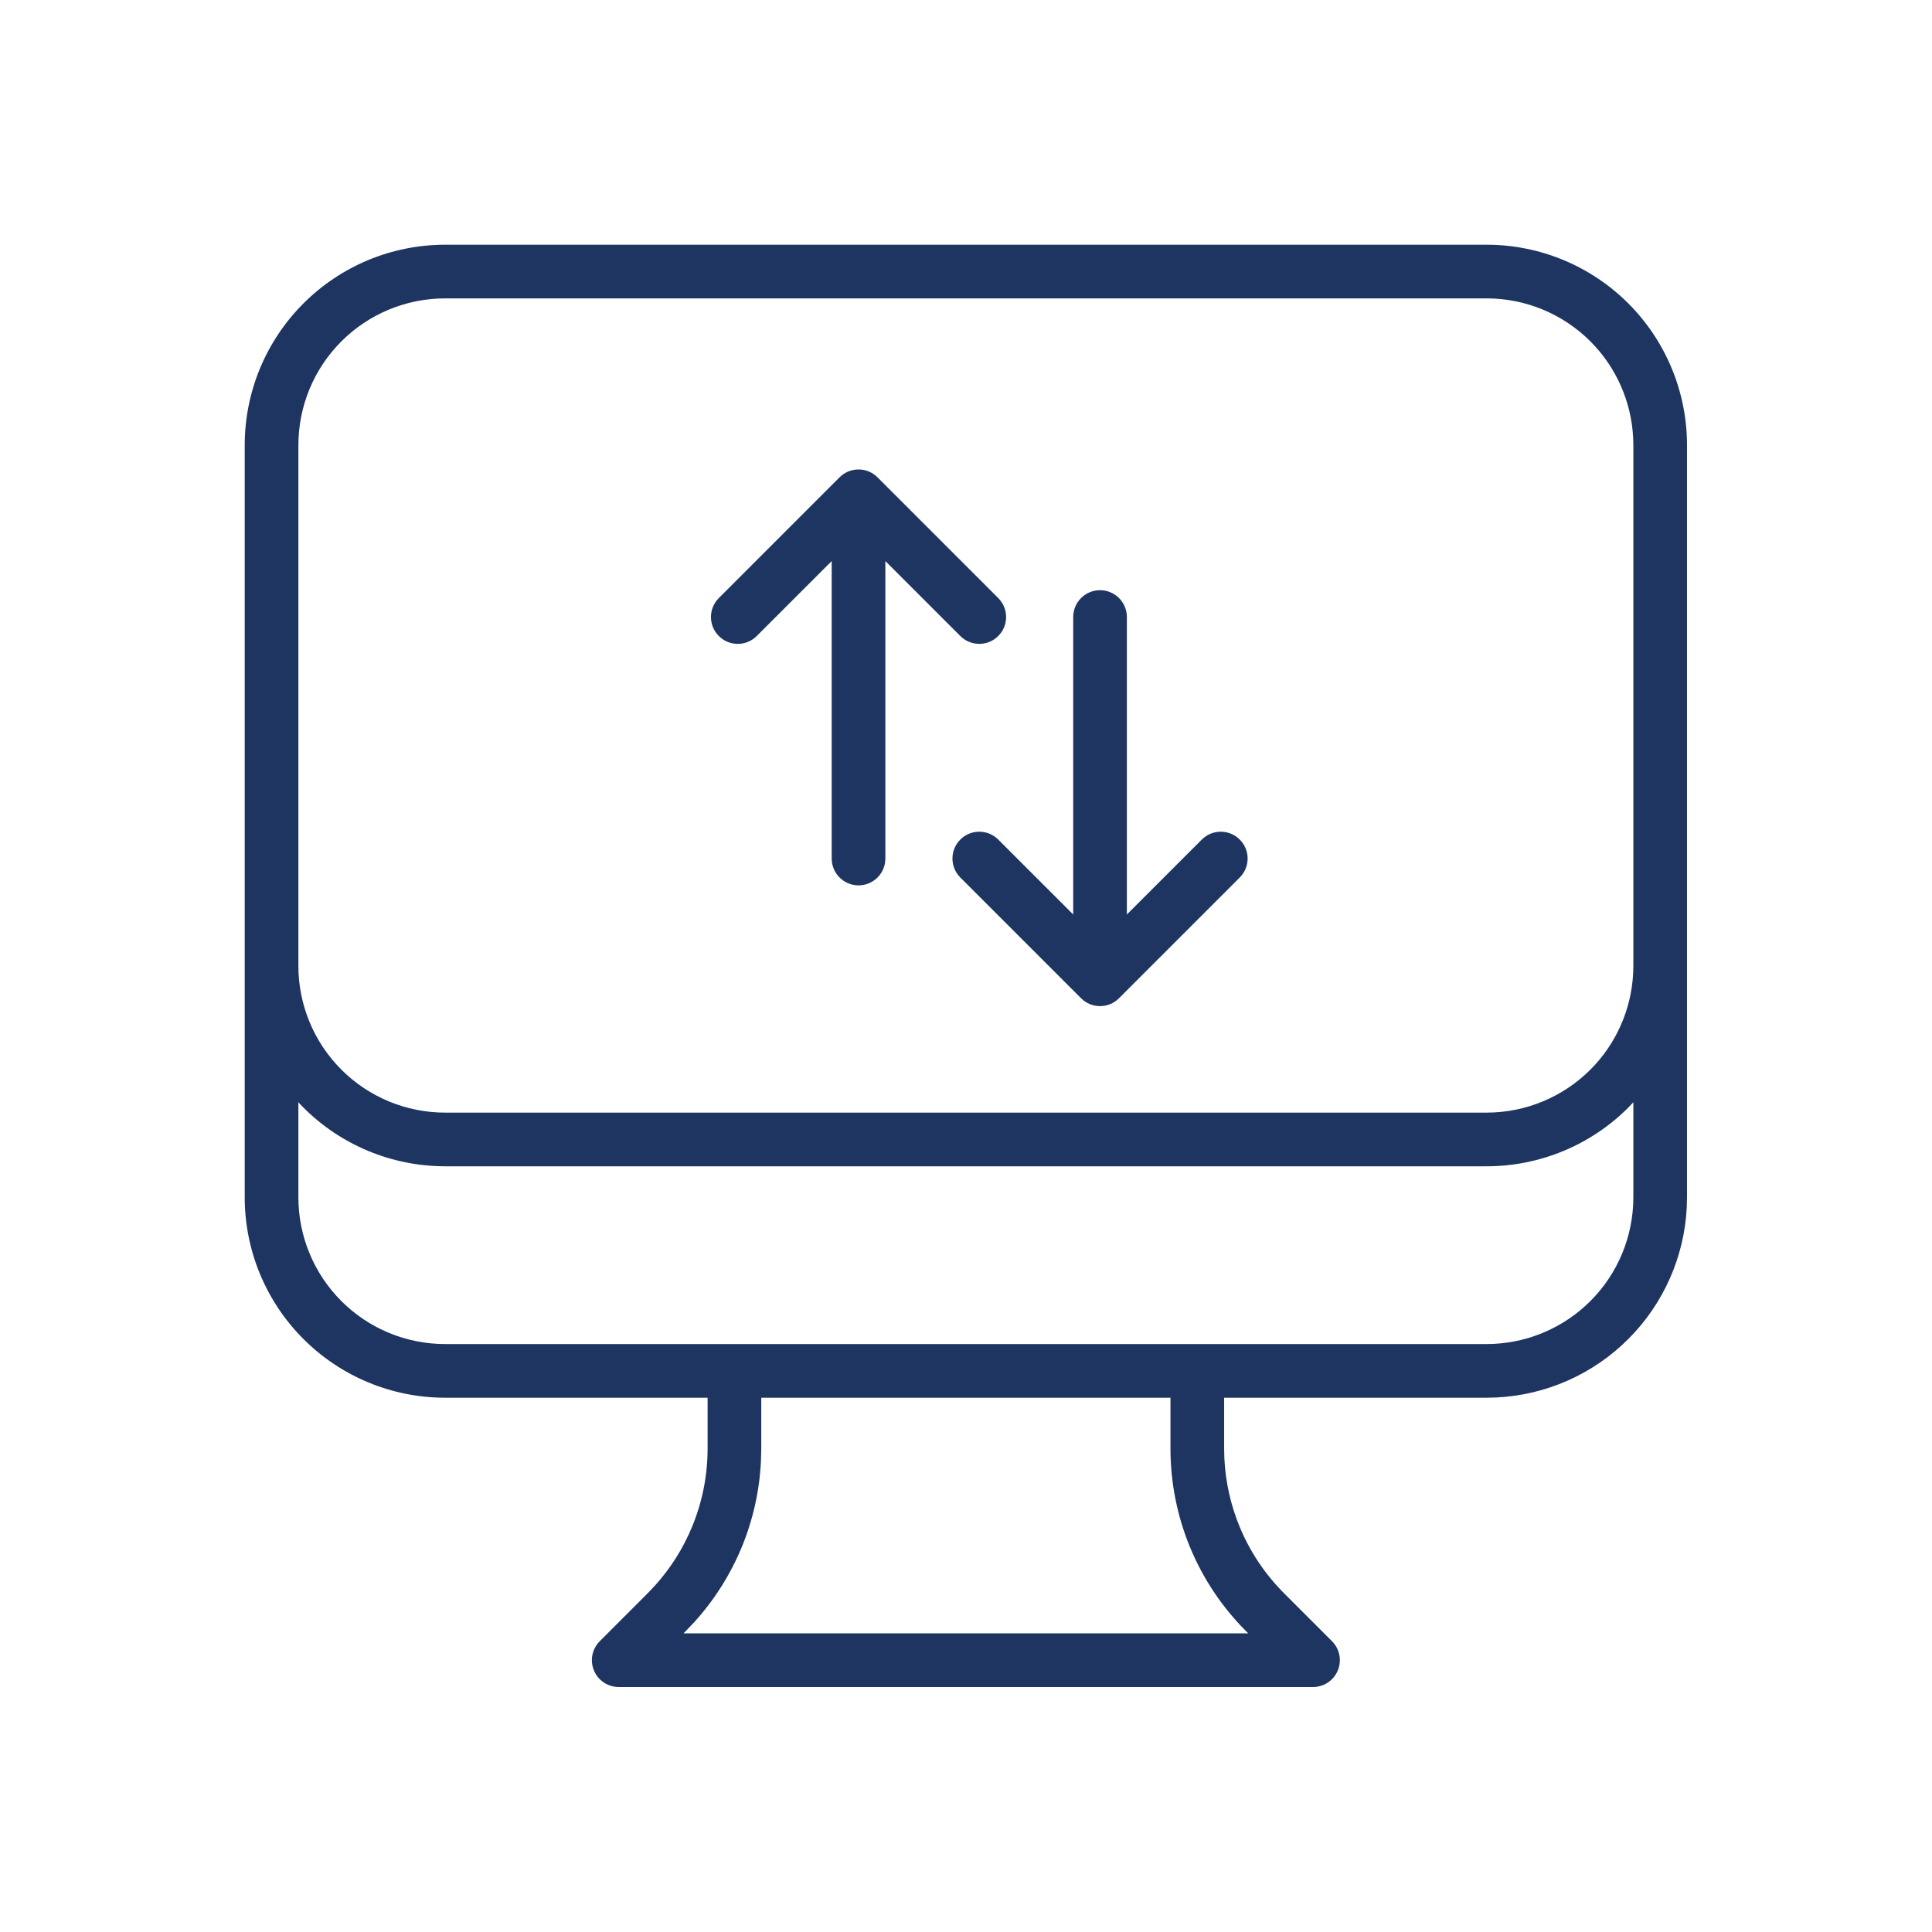 <?xml version="1.0" encoding="UTF-8"?>
<svg xmlns="http://www.w3.org/2000/svg" width="72" height="72" viewBox="0 0 72 72" fill="none">
  <path d="M60.87 41.078C60.808 41.145 60.747 41.212 60.683 41.276C59.282 42.677 57.382 43.464 55.401 43.464H16.589C14.608 43.464 12.708 42.677 11.308 41.276C11.243 41.212 11.182 41.145 11.12 41.078V44.62C11.12 46.071 11.696 47.462 12.722 48.487C13.747 49.513 15.139 50.089 16.589 50.089H55.401L55.673 50.082C57.024 50.015 58.307 49.449 59.269 48.487C60.294 47.462 60.87 46.071 60.87 44.62V41.078ZM28.37 53.983L28.358 54.457C28.304 55.56 28.061 56.647 27.638 57.669C27.214 58.691 26.618 59.631 25.877 60.449L25.55 60.792L25.472 60.87H46.519L46.44 60.792C45.546 59.898 44.836 58.837 44.352 57.669C43.869 56.501 43.62 55.248 43.62 53.983V52.089H28.37V53.983ZM60.863 16.317C60.796 14.966 60.23 13.683 59.269 12.722C58.243 11.696 56.852 11.12 55.401 11.12H16.589C15.139 11.12 13.747 11.696 12.722 12.722C11.696 13.747 11.12 15.139 11.12 16.589V35.995C11.12 37.446 11.696 38.837 12.722 39.862C13.747 40.888 15.139 41.464 16.589 41.464H55.401C56.852 41.464 58.243 40.888 59.269 39.862C60.23 38.901 60.796 37.618 60.863 36.267L60.87 35.995V16.589L60.863 16.317ZM62.87 44.62L62.861 44.99C62.77 46.836 61.996 48.588 60.683 49.901C59.369 51.215 57.618 51.989 55.772 52.08L55.401 52.089H45.62V53.984L45.629 54.359C45.672 55.233 45.865 56.094 46.2 56.903C46.584 57.829 47.146 58.67 47.855 59.378L49.64 61.163C49.926 61.449 50.011 61.879 49.856 62.253C49.702 62.627 49.337 62.87 48.933 62.87H23.058C22.653 62.87 22.289 62.627 22.134 62.253C21.979 61.879 22.065 61.449 22.351 61.163L24.136 59.378L24.395 59.105C24.982 58.458 25.455 57.713 25.79 56.903C26.173 55.978 26.37 54.986 26.37 53.984V52.089H16.589C14.608 52.089 12.708 51.302 11.308 49.901C9.907 48.501 9.12 46.601 9.12 44.62V16.589C9.12 14.608 9.907 12.708 11.308 11.308C12.708 9.907 14.608 9.12 16.589 9.12H55.401C57.382 9.12 59.282 9.907 60.683 11.308C62.083 12.708 62.87 14.608 62.87 16.589V44.62Z" fill="#1E3562"></path>
  <path d="M39.995 22.995C39.995 22.443 40.443 21.995 40.995 21.995C41.547 21.995 41.995 22.443 41.995 22.995V34.081L44.788 31.288C45.178 30.898 45.812 30.898 46.202 31.288C46.593 31.679 46.593 32.312 46.202 32.702L41.702 37.202C41.312 37.593 40.678 37.593 40.288 37.202L35.788 32.702L35.72 32.626C35.399 32.233 35.422 31.654 35.788 31.288C36.154 30.922 36.733 30.899 37.126 31.22L37.202 31.288L39.995 34.081V22.995ZM30.995 31.995V20.909L28.202 23.702C27.811 24.093 27.178 24.093 26.788 23.702C26.398 23.312 26.398 22.679 26.788 22.288L31.288 17.788L31.364 17.72C31.757 17.399 32.336 17.422 32.702 17.788L37.202 22.288L37.27 22.364C37.591 22.757 37.568 23.336 37.202 23.702C36.836 24.068 36.257 24.091 35.864 23.77L35.788 23.702L32.995 20.909V31.995C32.995 32.547 32.547 32.995 31.995 32.995C31.443 32.995 30.995 32.547 30.995 31.995Z" fill="#1E3562"></path>
</svg>
